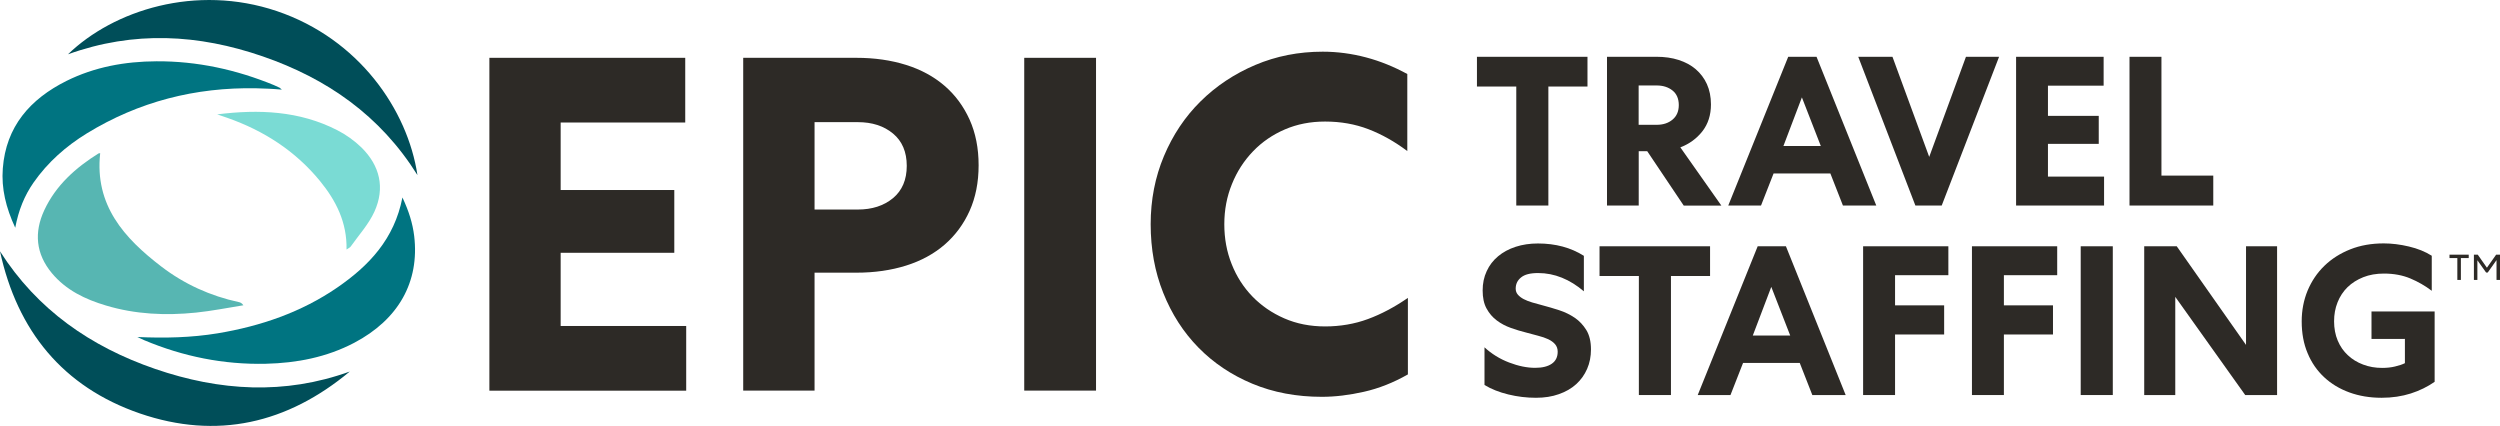 <?xml version="1.0" encoding="UTF-8"?>
<svg id="Layer_2" data-name="Layer 2" xmlns="http://www.w3.org/2000/svg" viewBox="0 0 338.13 57.6">
  <defs>
    <style>
      .cls-1 {
        fill: #007481;
      }

      .cls-1, .cls-2, .cls-3, .cls-4, .cls-5 {
        stroke-width: 0px;
      }

      .cls-2 {
        fill: #004e59;
      }

      .cls-3 {
        fill: #57b6b2;
      }

      .cls-4 {
        fill: #2d2a26;
      }

      .cls-5 {
        fill: #7adbd4;
      }
    </style>
  </defs>
  <g id="Layer_1-2" data-name="Layer 1">
    <g>
      <g>
        <path class="cls-3" d="M13.55,20.73c-.77,7.02,3.25,11.48,8.27,15.32,3.11,2.38,6.63,3.98,10.48,4.81.2.04.4.12.62.43-2.14.34-4.26.77-6.41.99-4.11.42-8.2.24-12.18-.96-2.79-.83-5.38-2.06-7.31-4.37-2.18-2.62-2.43-5.51-1.03-8.52,1.57-3.37,4.23-5.73,7.32-7.67.07-.04.18-.03.23-.04Z"/>
        <path class="cls-2" d="M0,33.99c5.03,7.9,12.27,12.91,20.99,15.91,8.71,2.99,17.5,3.54,26.32.35-8.44,7.03-17.96,9.25-28.39,5.67C8.49,52.33,2.33,44.73,0,33.99Z"/>
        <path class="cls-2" d="M9.19,7.35C15.36,1.38,26.5-2.19,37.44,1.5c11.09,3.75,17.69,13.34,19.02,22.18-5.05-8.08-12.27-13.07-20.94-16.06-8.65-2.98-17.38-3.5-26.34-.27Z"/>
        <path class="cls-1" d="M2.06,30.8c-1.26-2.72-1.89-5.29-1.68-8.02.43-5.69,3.72-9.39,8.6-11.83,3.82-1.9,7.93-2.64,12.18-2.66,5.52-.03,10.8,1.13,15.89,3.22.27.11.53.24.78.36.05.03.1.08.29.25-.69-.05-1.22-.1-1.76-.12-.58-.03-1.15-.05-1.73-.06-8.21-.15-15.86,1.8-22.87,6.09-2.83,1.74-5.3,3.91-7.22,6.66-1.24,1.78-2.03,3.73-2.48,6.11Z"/>
        <path class="cls-1" d="M18.57,45.58c3.69.17,7.3.09,10.88-.5,5.81-.97,11.29-2.84,16.18-6.2,4.27-2.94,7.7-6.53,8.8-12.17.86,1.83,1.38,3.48,1.59,5.21.74,6.21-2.13,11.3-8.12,14.45-3.74,1.96-7.77,2.73-11.94,2.83-5.71.13-11.2-.98-16.46-3.19-.31-.13-.61-.29-.92-.43Z"/>
        <path class="cls-5" d="M29.37,15.47c5.65-.71,11.14-.48,16.25,2.14,1.18.6,2.31,1.41,3.26,2.33,2.51,2.47,3.22,5.48,1.76,8.69-.78,1.71-2.11,3.16-3.21,4.72-.1.14-.29.21-.56.4.08-3.68-1.43-6.63-3.6-9.28-3.33-4.06-7.59-6.8-12.52-8.53-.46-.16-.91-.31-1.37-.47Z"/>
      </g>
      <g>
        <path class="cls-4" d="M199.76,7.68h14.95v4.02h-5.29v16.1h-4.34V11.7h-5.32v-4.02Z"/>
        <path class="cls-4" d="M221.63,27.8h-4.28V7.68h6.7c1.09,0,2.09.14,2.99.43.9.29,1.67.7,2.31,1.25.64.55,1.15,1.22,1.51,2.01.36.8.55,1.71.55,2.75,0,1.44-.39,2.65-1.16,3.64-.78.99-1.77,1.71-2.98,2.17l5.55,7.88h-5.09l-4.94-7.36h-1.15v7.36ZM221.63,16.88h2.44c.86,0,1.58-.23,2.14-.7.57-.47.85-1.13.85-1.97s-.28-1.52-.85-1.97c-.56-.45-1.28-.68-2.14-.68h-2.44v5.32Z"/>
        <path class="cls-4" d="M245.69,7.68l8.08,20.12h-4.51l-1.7-4.34h-7.68l-1.7,4.34h-4.43l8.11-20.12h3.82ZM241.21,19.75h5.06l-2.56-6.58-2.5,6.58Z"/>
        <path class="cls-4" d="M259.06,27.8l-7.73-20.12h4.63l4.97,13.54,4.97-13.54h4.48l-7.76,20.12h-3.56Z"/>
        <path class="cls-4" d="M272.68,7.68h11.84v3.91h-7.53v4.08h6.87v3.79h-6.87v4.43h7.59v3.91h-11.9V7.68Z"/>
        <path class="cls-4" d="M292.34,7.68v16.07h7.01v4.05h-11.33V7.68h4.31Z"/>
        <path class="cls-4" d="M200.76,46.96c.98.9,2.09,1.59,3.35,2.07,1.25.48,2.43.72,3.52.72.98,0,1.73-.19,2.26-.56.53-.37.79-.91.79-1.62,0-.4-.12-.74-.35-1.01-.23-.27-.54-.49-.93-.68-.39-.18-.85-.34-1.37-.47-.52-.13-1.05-.28-1.61-.43-.69-.17-1.38-.38-2.08-.63-.7-.25-1.33-.58-1.9-1.01-.56-.42-1.03-.96-1.38-1.61-.36-.65-.53-1.47-.53-2.44s.18-1.83.55-2.62c.36-.79.88-1.46,1.54-2.01s1.45-.98,2.37-1.28c.92-.3,1.93-.45,3.02-.45,2.38,0,4.45.56,6.21,1.67v4.8c-.94-.8-1.93-1.42-2.97-1.84-1.04-.42-2.11-.63-3.21-.63s-1.83.2-2.31.59c-.49.39-.73.9-.73,1.51,0,.33.1.6.3.83.2.23.46.43.79.6.33.17.71.32,1.15.45.44.12.91.25,1.41.39.73.19,1.47.41,2.24.66.77.25,1.46.59,2.1,1.02.63.43,1.15.99,1.57,1.67.41.68.62,1.55.62,2.6,0,.96-.17,1.84-.52,2.64-.35.8-.84,1.49-1.48,2.07-.64.58-1.42,1.03-2.34,1.35-.92.33-1.95.49-3.1.49-1.27,0-2.51-.15-3.74-.45-1.23-.3-2.3-.72-3.22-1.28v-5.12Z"/>
        <path class="cls-4" d="M216.34,33.31h14.95v4.02h-5.29v16.1h-4.34v-16.1h-5.32v-4.02Z"/>
        <path class="cls-4" d="M241.55,33.31l8.08,20.12h-4.51l-1.7-4.34h-7.67l-1.7,4.34h-4.43l8.11-20.12h3.82ZM237.07,45.38h5.06l-2.56-6.58-2.5,6.58Z"/>
        <path class="cls-4" d="M256.3,53.43h-4.31v-20.12h11.53v3.91h-7.21v4.08h6.64v3.94h-6.64v8.19Z"/>
        <path class="cls-4" d="M271.02,53.43h-4.31v-20.12h11.53v3.91h-7.21v4.08h6.64v3.94h-6.64v8.19Z"/>
        <path class="cls-4" d="M285.76,33.31v20.12h-4.34v-20.12h4.34Z"/>
        <path class="cls-4" d="M307.98,33.31v20.12h-4.31l-9.46-13.28v13.28h-4.2v-20.12h4.4l9.37,13.34v-13.34h4.2Z"/>
        <path class="cls-4" d="M325.23,45.84h-4.48v-3.71h8.54v9.51c-.96.67-2.04,1.2-3.23,1.58s-2.51.58-3.95.58c-1.57,0-3.02-.24-4.34-.72s-2.46-1.16-3.42-2.06c-.96-.89-1.71-1.97-2.24-3.25-.54-1.27-.8-2.71-.8-4.3,0-1.5.27-2.88.8-4.17.54-1.28,1.29-2.4,2.27-3.35.98-.95,2.15-1.69,3.51-2.23,1.36-.54,2.87-.8,4.51-.8,1.09,0,2.23.14,3.41.42,1.18.28,2.21.69,3.09,1.25v4.74c-.88-.67-1.85-1.23-2.9-1.67-1.05-.44-2.24-.66-3.56-.66-1.04,0-1.97.16-2.8.49-.83.33-1.54.78-2.13,1.35-.58.57-1.04,1.26-1.35,2.05-.32.8-.47,1.65-.47,2.57s.16,1.83.49,2.6c.33.78.78,1.44,1.37,1.98.58.55,1.27.97,2.07,1.27.79.3,1.65.45,2.57.45.63,0,1.21-.06,1.74-.19.53-.12.97-.27,1.34-.45v-3.31Z"/>
      </g>
      <g>
        <path class="cls-4" d="M66.19,7.82h26.49v8.75h-16.85v9.13h15.37v8.49h-15.37v9.9h16.98v8.75h-26.62V7.82Z"/>
        <path class="cls-4" d="M115.83,7.82c2.44,0,4.68.32,6.72.96,2.04.64,3.77,1.59,5.21,2.83,1.44,1.24,2.56,2.76,3.38,4.57.81,1.8,1.22,3.86,1.22,6.17s-.41,4.37-1.22,6.17c-.81,1.8-1.94,3.32-3.38,4.57-1.44,1.24-3.17,2.19-5.21,2.83-2.04.64-4.28.96-6.72.96h-5.66v15.95h-9.65V7.82h15.3ZM110.17,28.34h5.85c1.93,0,3.51-.51,4.76-1.54,1.24-1.03,1.86-2.49,1.86-4.37s-.62-3.34-1.86-4.37c-1.24-1.03-2.83-1.54-4.76-1.54h-5.85v11.83Z"/>
        <path class="cls-4" d="M148.24,7.82v45.01h-9.71V7.82h9.71Z"/>
        <path class="cls-4" d="M155.63,30.33c0-3.3.6-6.38,1.8-9.23,1.2-2.85,2.85-5.32,4.95-7.39,2.1-2.08,4.57-3.72,7.39-4.92,2.83-1.2,5.87-1.8,9.13-1.8,1.97,0,3.92.26,5.85.77,1.93.51,3.79,1.27,5.59,2.25v10.42c-1.72-1.29-3.47-2.27-5.27-2.96-1.8-.69-3.75-1.03-5.85-1.03-1.97,0-3.78.35-5.43,1.06-1.65.71-3.09,1.69-4.31,2.96-1.22,1.27-2.18,2.74-2.86,4.44-.69,1.69-1.03,3.5-1.03,5.43s.33,3.73,1,5.4c.66,1.67,1.6,3.13,2.8,4.37,1.2,1.24,2.64,2.23,4.31,2.96,1.67.73,3.51,1.09,5.53,1.09s3.99-.33,5.79-1c1.8-.66,3.6-1.62,5.4-2.86v10.35c-1.97,1.12-3.95,1.9-5.95,2.35-1.99.45-3.89.68-5.69.68-3.43,0-6.56-.59-9.39-1.77-2.83-1.18-5.26-2.81-7.3-4.89-2.04-2.08-3.62-4.54-4.76-7.4-1.14-2.85-1.7-5.95-1.7-9.29Z"/>
      </g>
      <path class="cls-4" d="M331.3,34.44h2.6v.46h-1.06v2.96h-.48v-2.96h-1.06v-.46ZM337.66,35.18l-1.19,1.68h-.22l-1.18-1.66v2.66h-.47v-3.42h.52l1.24,1.77,1.25-1.77h.52v3.42h-.47v-2.68Z"/>
    </g>
  </g>
</svg>